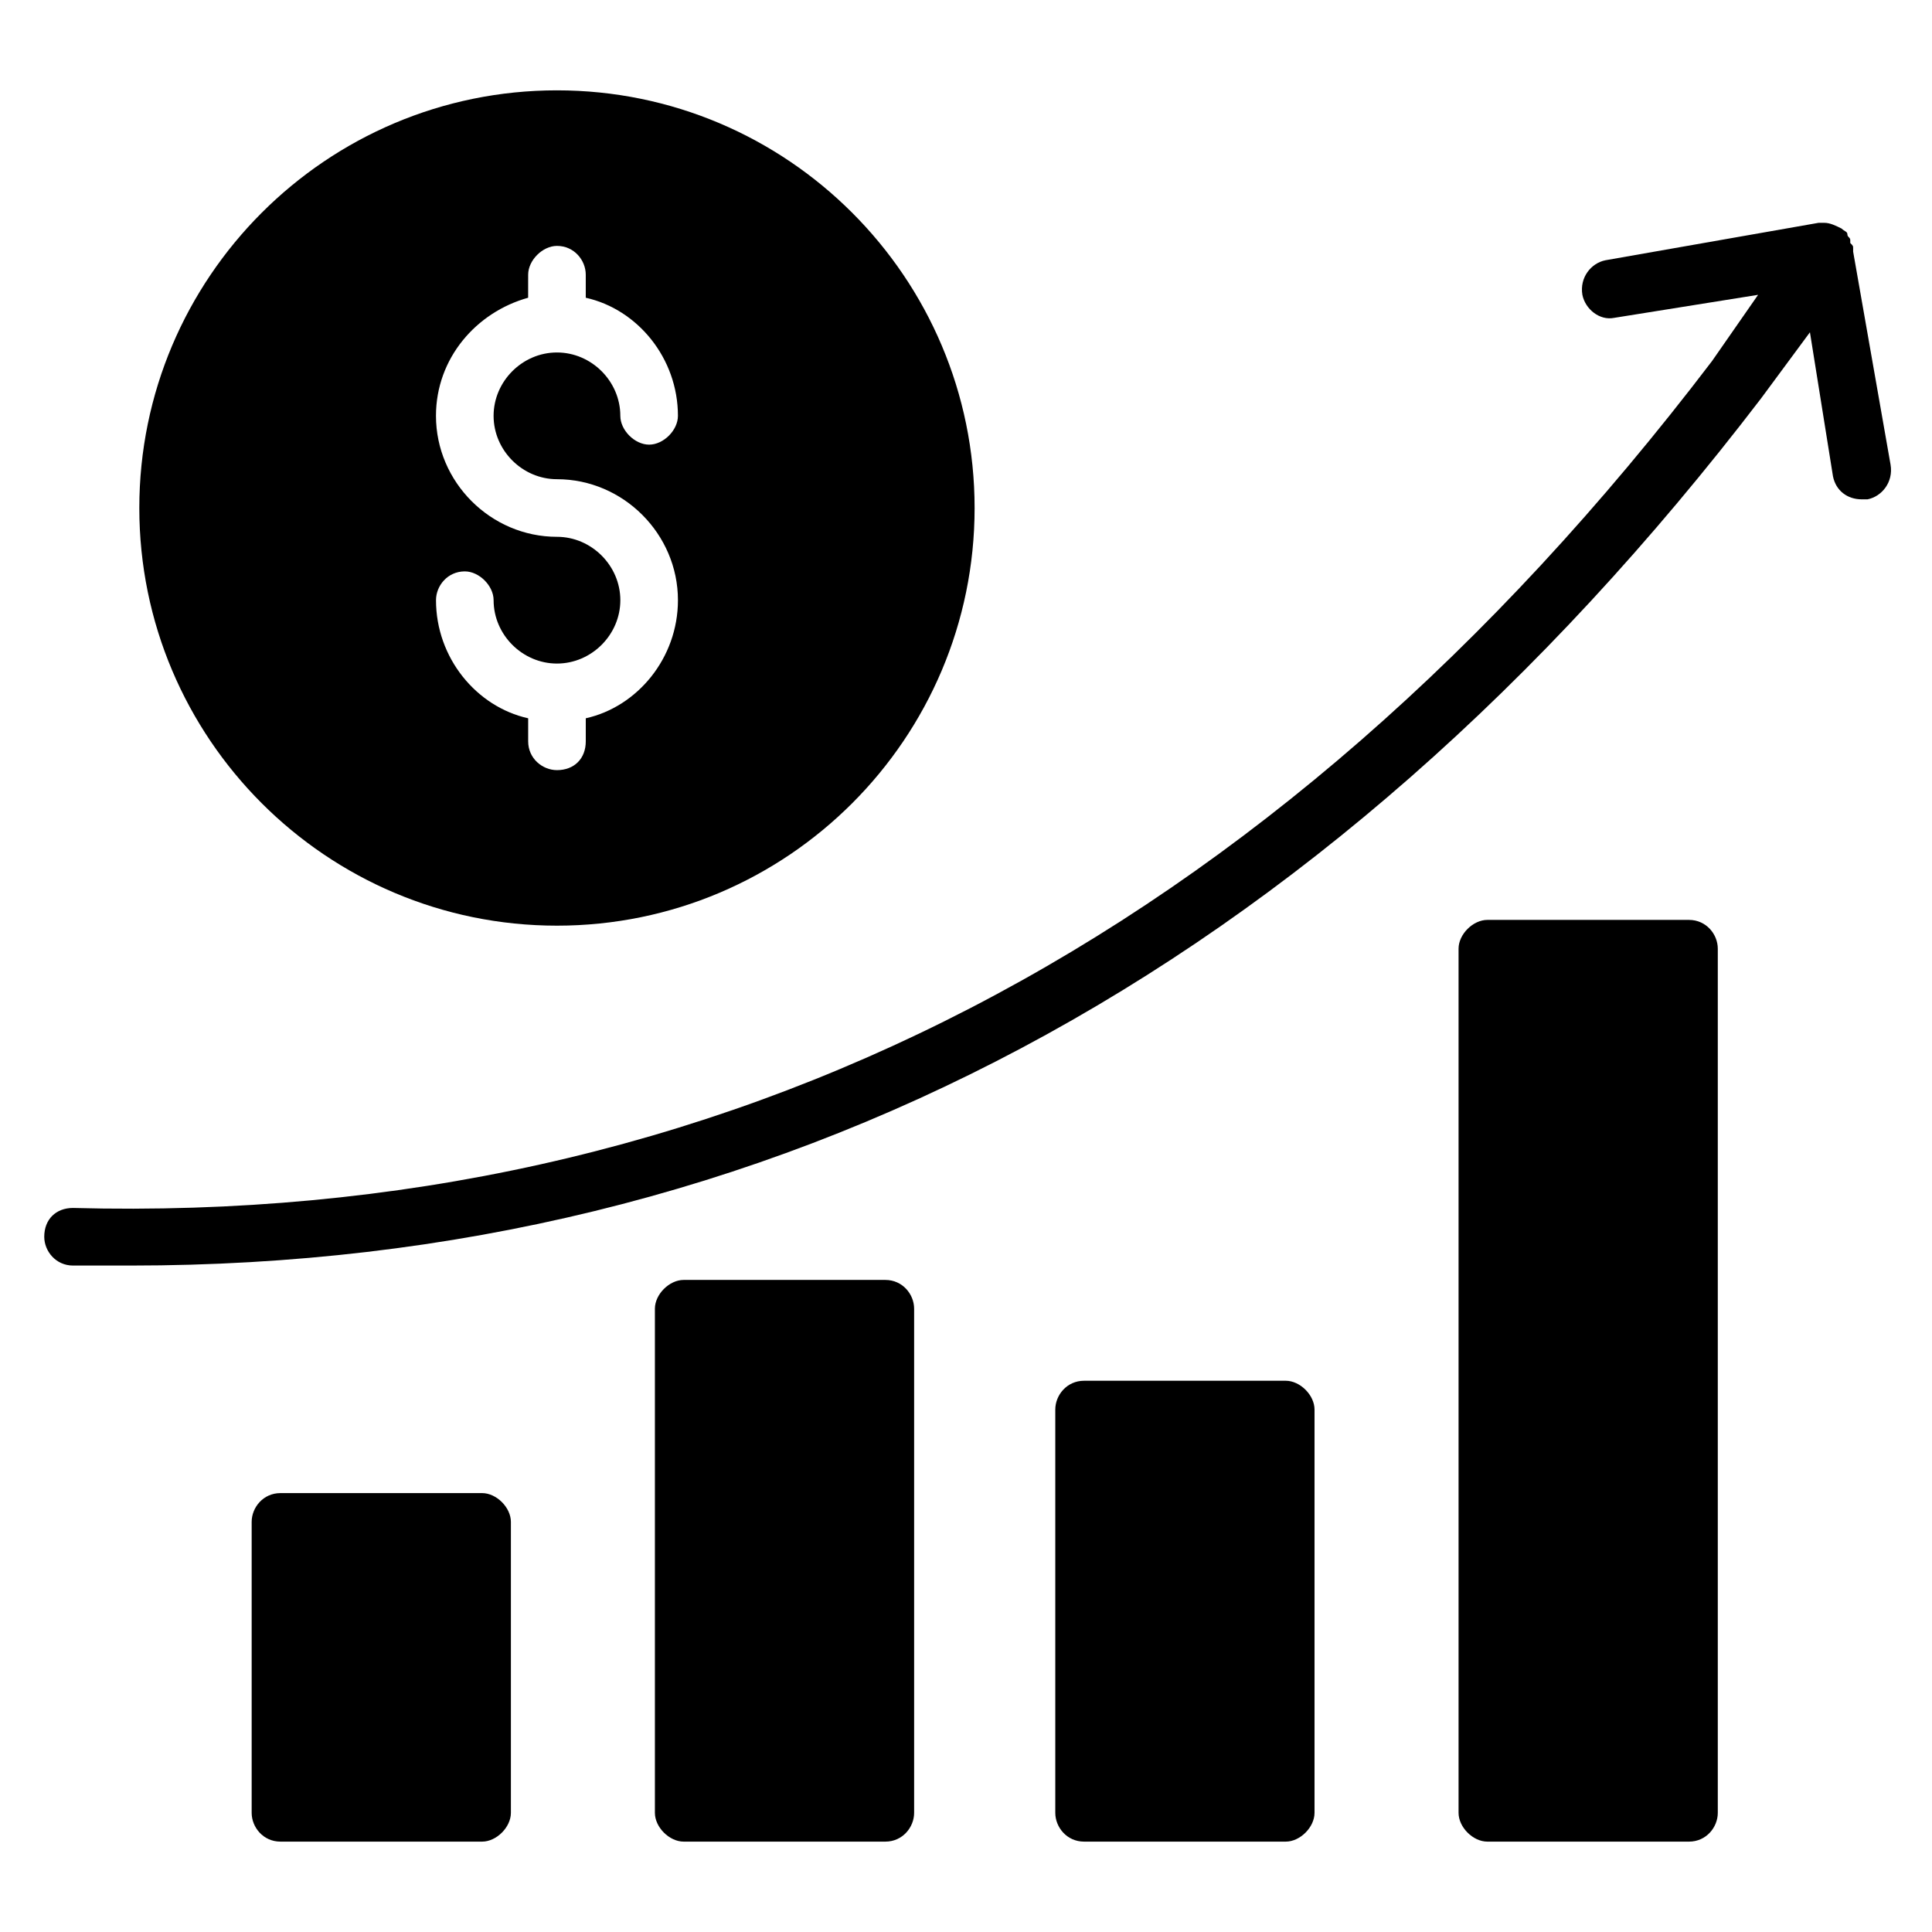 <?xml version="1.0" encoding="UTF-8"?>
<!-- Uploaded to: SVG Repo, www.svgrepo.com, Generator: SVG Repo Mixer Tools -->
<svg fill="#000000" width="800px" height="800px" version="1.1" viewBox="144 144 512 512" xmlns="http://www.w3.org/2000/svg">
 <g>
  <path d="m271.76 632.05c3.816 0 7.633-3.816 7.633-7.633v-77.098c0-3.816-3.816-7.633-7.633-7.633h-53.434c-4.582 0-7.633 3.816-7.633 7.633v77.098c0 3.816 3.055 7.633 7.633 7.633z"/>
  <path d="m378.62 632.05c4.582 0 7.633-3.816 7.633-7.633v-133.59c0-3.816-3.055-7.633-7.633-7.633h-53.434c-3.816 0-7.633 3.816-7.633 7.633v133.59c0 3.816 3.816 7.633 7.633 7.633z"/>
  <path d="m484.73 632.05c3.816 0 7.633-3.816 7.633-7.633v-106.87c0-3.816-3.816-7.633-7.633-7.633h-53.434c-4.582 0-7.633 3.816-7.633 7.633v106.87c0 3.816 3.055 7.633 7.633 7.633z"/>
  <path d="m163.36 464.12c-4.582 0-7.633 3.055-7.633 7.633 0 3.816 3.055 7.633 7.633 7.633h15.266c170.23 0 315.26-77.098 432.05-229.77l12.977-17.559 6.106 38.168c0.762 3.816 3.816 6.106 7.633 6.106h1.527c3.816-0.762 6.871-4.582 6.106-9.16l-9.922-56.488v-0.762c0-0.762 0-0.762-0.762-1.527v-0.762c0-0.762-0.762-0.762-0.762-1.527 0-0.762-0.762-0.762-1.527-1.527-1.527-0.762-3.055-1.527-4.582-1.527h-1.527l-56.488 9.922c-3.816 0.762-6.871 4.582-6.106 9.16 0.762 3.816 4.582 6.871 8.398 6.106l38.168-6.106-12.215 17.559c-116.79 153.44-262.59 229.01-434.34 224.43z"/>
  <path d="m591.6 632.05c4.582 0 7.633-3.816 7.633-7.633v-229c0-3.816-3.055-7.633-7.633-7.633h-53.434c-3.816 0-7.633 3.816-7.633 7.633v229c0 3.816 3.816 7.633 7.633 7.633z"/>
  <path d="m291.6 389.31c61.066 0 110.68-49.617 110.68-110.68 0.004-61.07-49.613-110.69-110.68-110.69-61.066 0-110.68 49.617-110.68 110.68 0 61.07 49.617 110.69 110.68 110.69zm0-103.05c-17.559 0-32.062-14.504-32.062-32.062 0-15.266 10.688-27.48 24.426-31.297l0.004-6.102c0-3.816 3.816-7.633 7.633-7.633 4.582 0 7.633 3.816 7.633 7.633v6.106c13.742 3.055 24.426 16.031 24.426 31.297 0 3.816-3.816 7.633-7.633 7.633s-7.633-3.816-7.633-7.633c0-9.16-7.633-16.793-16.793-16.793-9.16 0-16.793 7.633-16.793 16.793 0 9.16 7.633 16.793 16.793 16.793 17.559 0 32.062 14.504 32.062 32.062 0 15.266-10.688 28.242-24.426 31.297v6.106c0 4.582-3.055 7.633-7.633 7.633-3.816 0-7.633-3.055-7.633-7.633v-6.106c-13.742-3.055-24.426-16.031-24.426-31.297 0-3.816 3.055-7.633 7.633-7.633 3.816 0 7.633 3.816 7.633 7.633 0 9.16 7.633 16.793 16.793 16.793 9.16 0 16.793-7.633 16.793-16.793 0-9.16-7.637-16.797-16.797-16.797z"/>
 </g>
</svg>